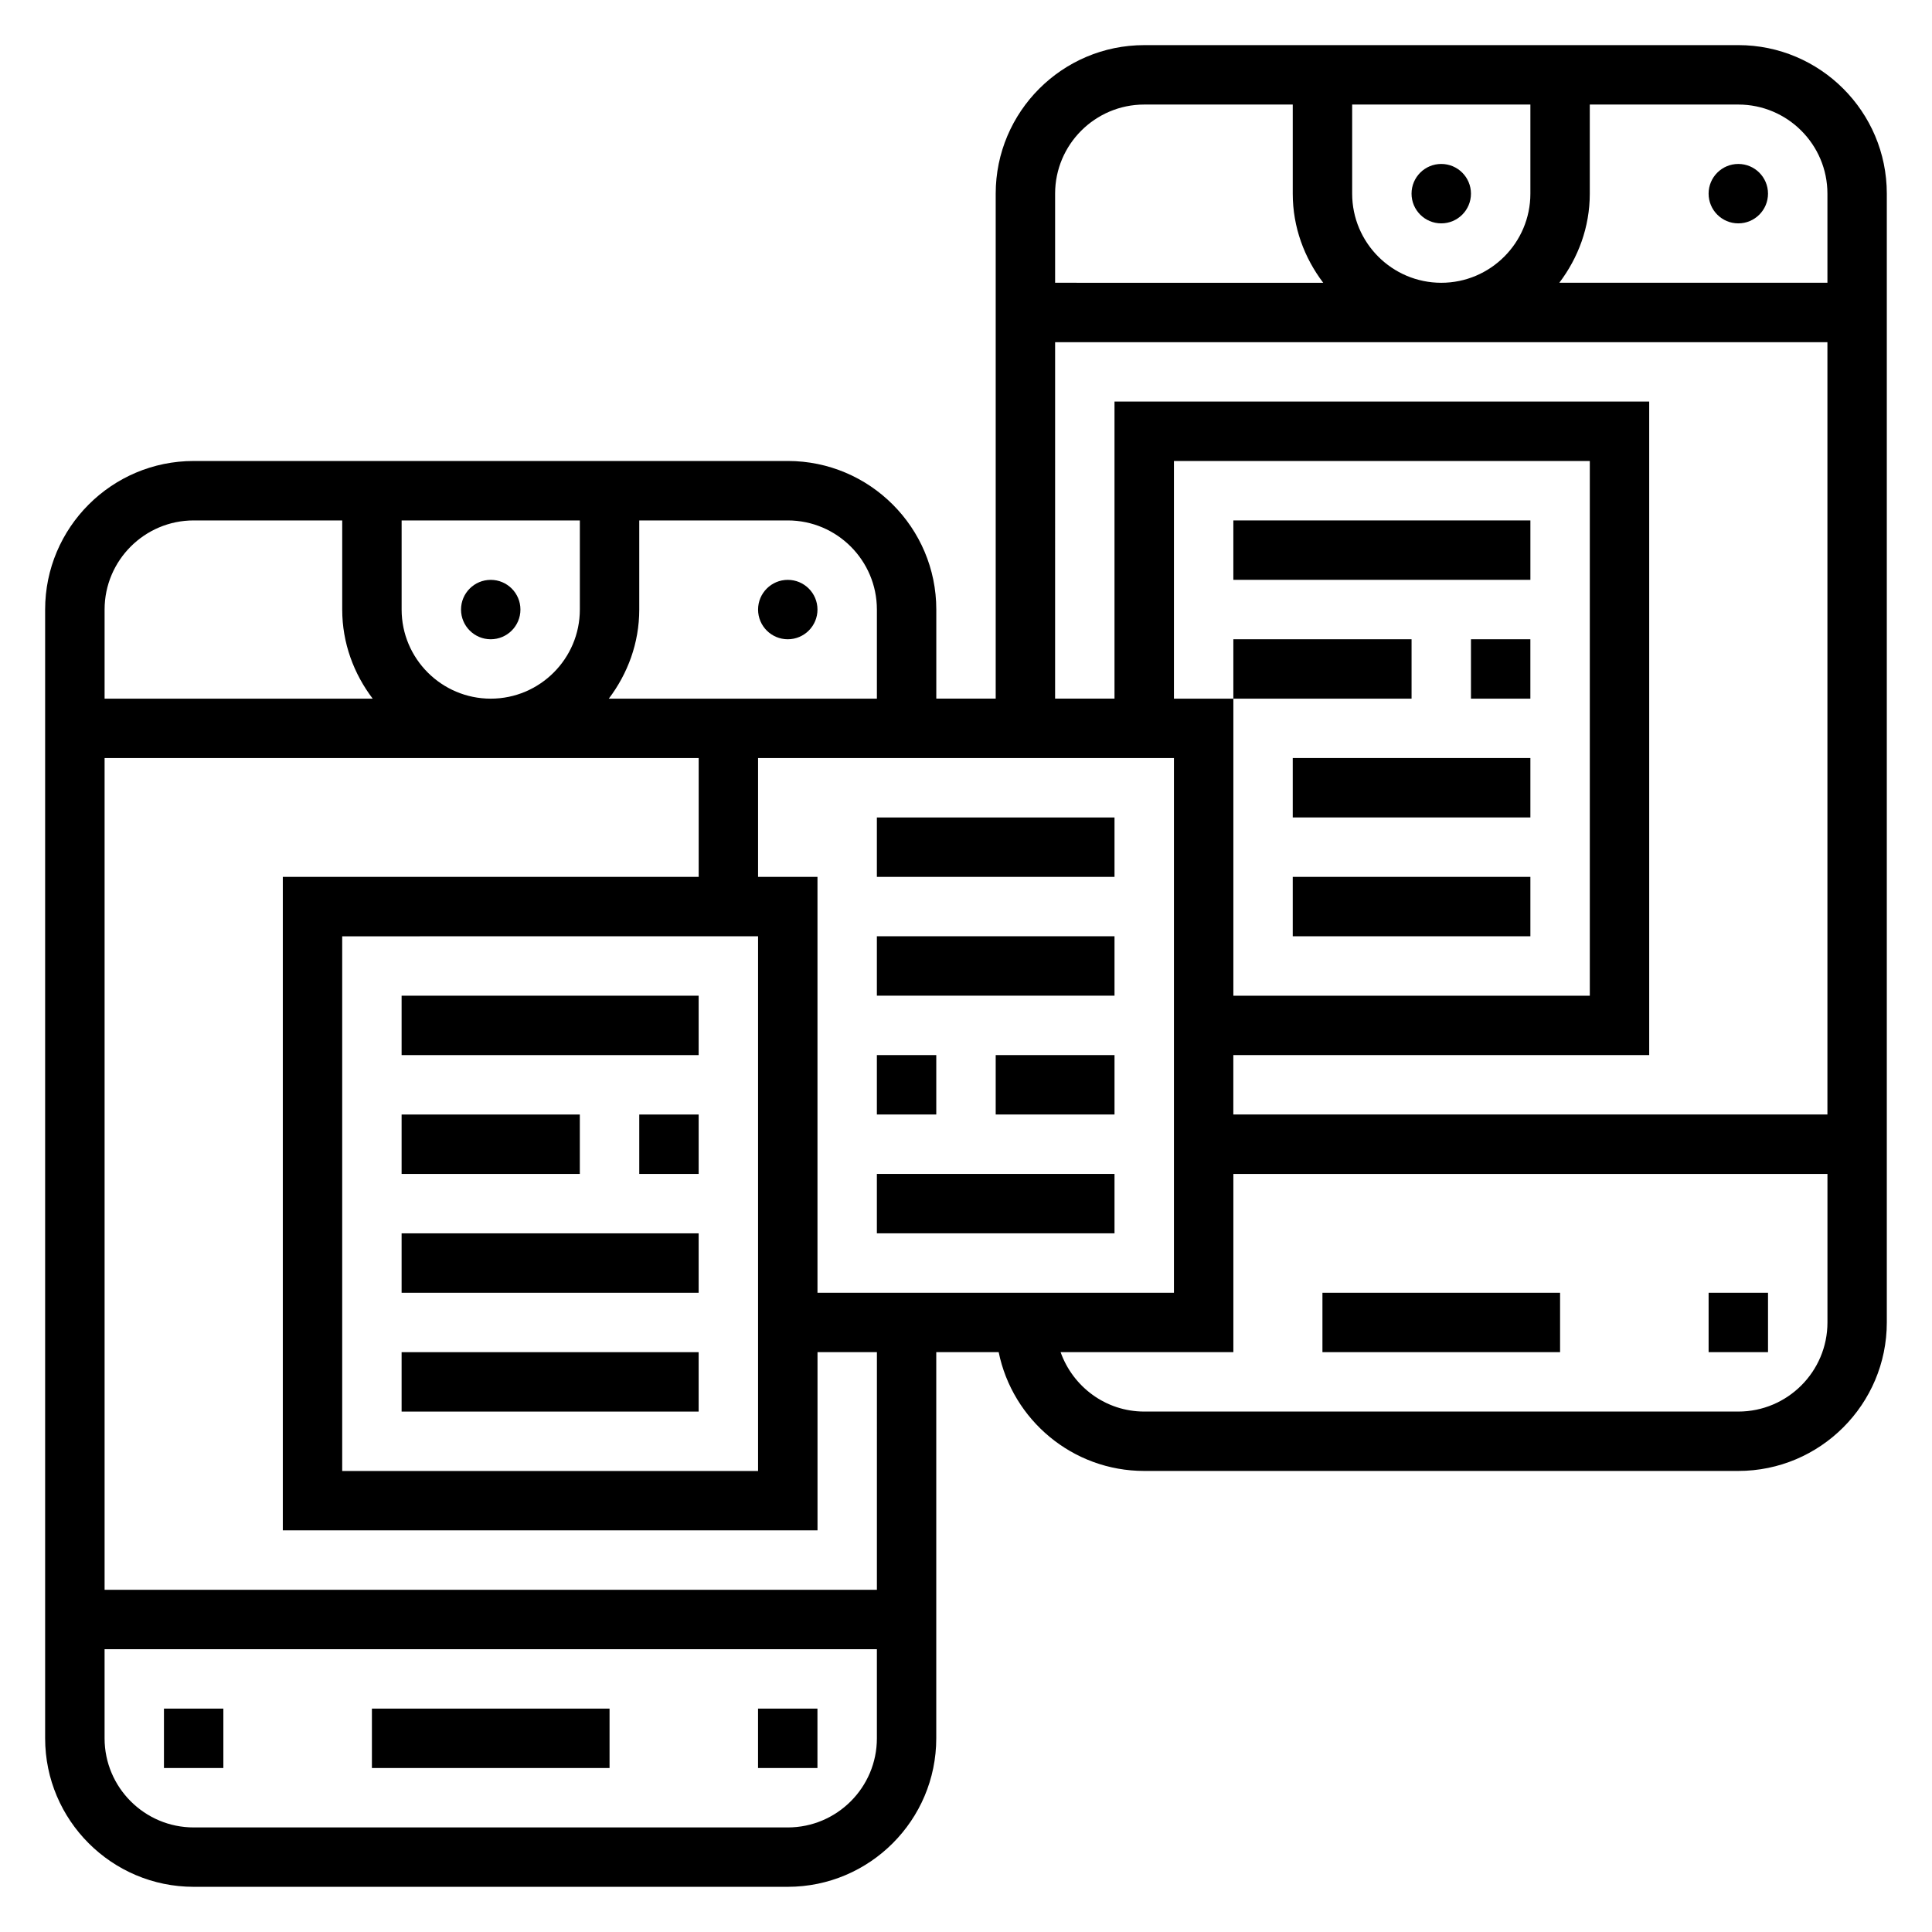 <?xml version="1.0" encoding="UTF-8"?>
<!-- Uploaded to: ICON Repo, www.iconrepo.com, Generator: ICON Repo Mixer Tools -->
<svg fill="#000000" width="800px" height="800px" version="1.1" viewBox="144 144 512 512" xmlns="http://www.w3.org/2000/svg">
 <g>
  <path d="m281.92 305.54c0 4.348-3.523 7.871-7.871 7.871s-7.871-3.523-7.871-7.871 3.523-7.871 7.871-7.871 7.871 3.523 7.871 7.871"/>
  <path d="m360.64 305.54c0 4.348-3.523 7.871-7.871 7.871s-7.871-3.523-7.871-7.871 3.523-7.871 7.871-7.871 7.871 3.523 7.871 7.871"/>
  <path d="m242.56 596.8h62.977v15.742h-62.977z"/>
  <path d="m187.45 596.8h15.742v15.742h-15.742z"/>
  <path d="m344.89 596.8h15.742v15.742h-15.742z"/>
  <path d="m604.67 155.96h-157.44c-21.703 0-39.359 17.656-39.359 39.359v133.82h-15.742v-23.617c0-21.703-17.656-39.359-39.359-39.359l-157.45 0.004c-21.703 0-39.359 17.656-39.359 39.359v299.14c0 21.703 17.656 39.359 39.359 39.359h157.44c21.703 0 39.359-17.656 39.359-39.359v-102.34h16.539c3.66 17.941 19.555 31.488 38.566 31.488h157.44c21.703 0 39.359-17.656 39.359-39.359v-299.14c0-21.703-17.656-39.359-39.359-39.359zm23.617 39.359v23.617h-71.055c5-6.598 8.078-14.719 8.078-23.617v-23.613h39.359c13.02 0 23.617 10.594 23.617 23.613zm-125.95 0v-23.613h47.23v23.617c0 13.02-10.598 23.617-23.617 23.617-13.02-0.004-23.613-10.598-23.613-23.621zm-55.105-23.613h39.359v23.617c0 8.895 3.078 17.02 8.078 23.617l-71.055-0.004v-23.617c0-13.02 10.598-23.613 23.617-23.613zm-23.617 62.977h204.67v204.67h-157.44v-15.742h110.21v-173.19h-141.7v78.719h-15.742zm-78.719 141.7v-31.488h110.21v141.7h-94.465v-110.21zm0 15.742v141.7l-110.21 0.004v-141.7zm110.21-62.977v-62.977h110.21v141.7l-94.461 0.004v-78.723zm-78.719-23.613v23.617h-71.051c4.996-6.598 8.074-14.723 8.074-23.617v-23.617h39.359c13.02 0 23.617 10.598 23.617 23.617zm-125.95 0v-23.617h47.23v23.617c0 13.02-10.598 23.617-23.617 23.617-13.016-0.004-23.613-10.598-23.613-23.617zm-55.105-23.617h39.359v23.617c0 8.895 3.078 17.02 8.078 23.617l-71.051-0.004v-23.617c0-13.016 10.594-23.613 23.613-23.613zm157.44 346.37h-157.44c-13.02 0-23.617-10.598-23.617-23.617v-23.617h204.67v23.617c0.004 13.02-10.594 23.617-23.613 23.617zm23.617-62.977h-204.67v-220.42h157.44v31.488h-110.21v173.18h141.7v-47.23h15.742zm228.29-47.234h-157.44c-10.25 0-18.91-6.606-22.168-15.742h45.785v-47.23h157.44v39.359c0 13.02-10.598 23.613-23.617 23.613z"/>
  <path d="m533.82 195.32c0 4.348-3.527 7.875-7.875 7.875-4.348 0-7.871-3.527-7.871-7.875 0-4.348 3.523-7.871 7.871-7.871 4.348 0 7.875 3.523 7.875 7.871"/>
  <path d="m612.54 195.32c0 4.348-3.523 7.875-7.871 7.875s-7.871-3.527-7.871-7.875c0-4.348 3.523-7.871 7.871-7.871s7.871 3.523 7.871 7.871"/>
  <path d="m494.46 486.59h62.977v15.742h-62.977z"/>
  <path d="m596.8 486.59h15.742v15.742h-15.742z"/>
  <path d="m376.38 360.64h62.977v15.742h-62.977z"/>
  <path d="m376.38 392.12h62.977v15.742h-62.977z"/>
  <path d="m376.38 423.61h15.742v15.742h-15.742z"/>
  <path d="m407.87 423.61h31.488v15.742h-31.488z"/>
  <path d="m376.38 455.1h62.977v15.742h-62.977z"/>
  <path d="m250.43 502.34h78.719v15.742h-78.719z"/>
  <path d="m250.43 470.85h78.719v15.742h-78.719z"/>
  <path d="m313.41 439.36h15.742v15.742h-15.742z"/>
  <path d="m250.43 439.36h47.23v15.742h-47.23z"/>
  <path d="m250.43 407.87h78.719v15.742h-78.719z"/>
  <path d="m486.59 376.38h62.977v15.742h-62.977z"/>
  <path d="m486.59 344.89h62.977v15.742h-62.977z"/>
  <path d="m533.82 313.41h15.742v15.742h-15.742z"/>
  <path d="m470.85 313.41h47.23v15.742h-47.23z"/>
  <path d="m470.85 281.92h78.719v15.742h-78.719z"/>
 </g>
</svg>